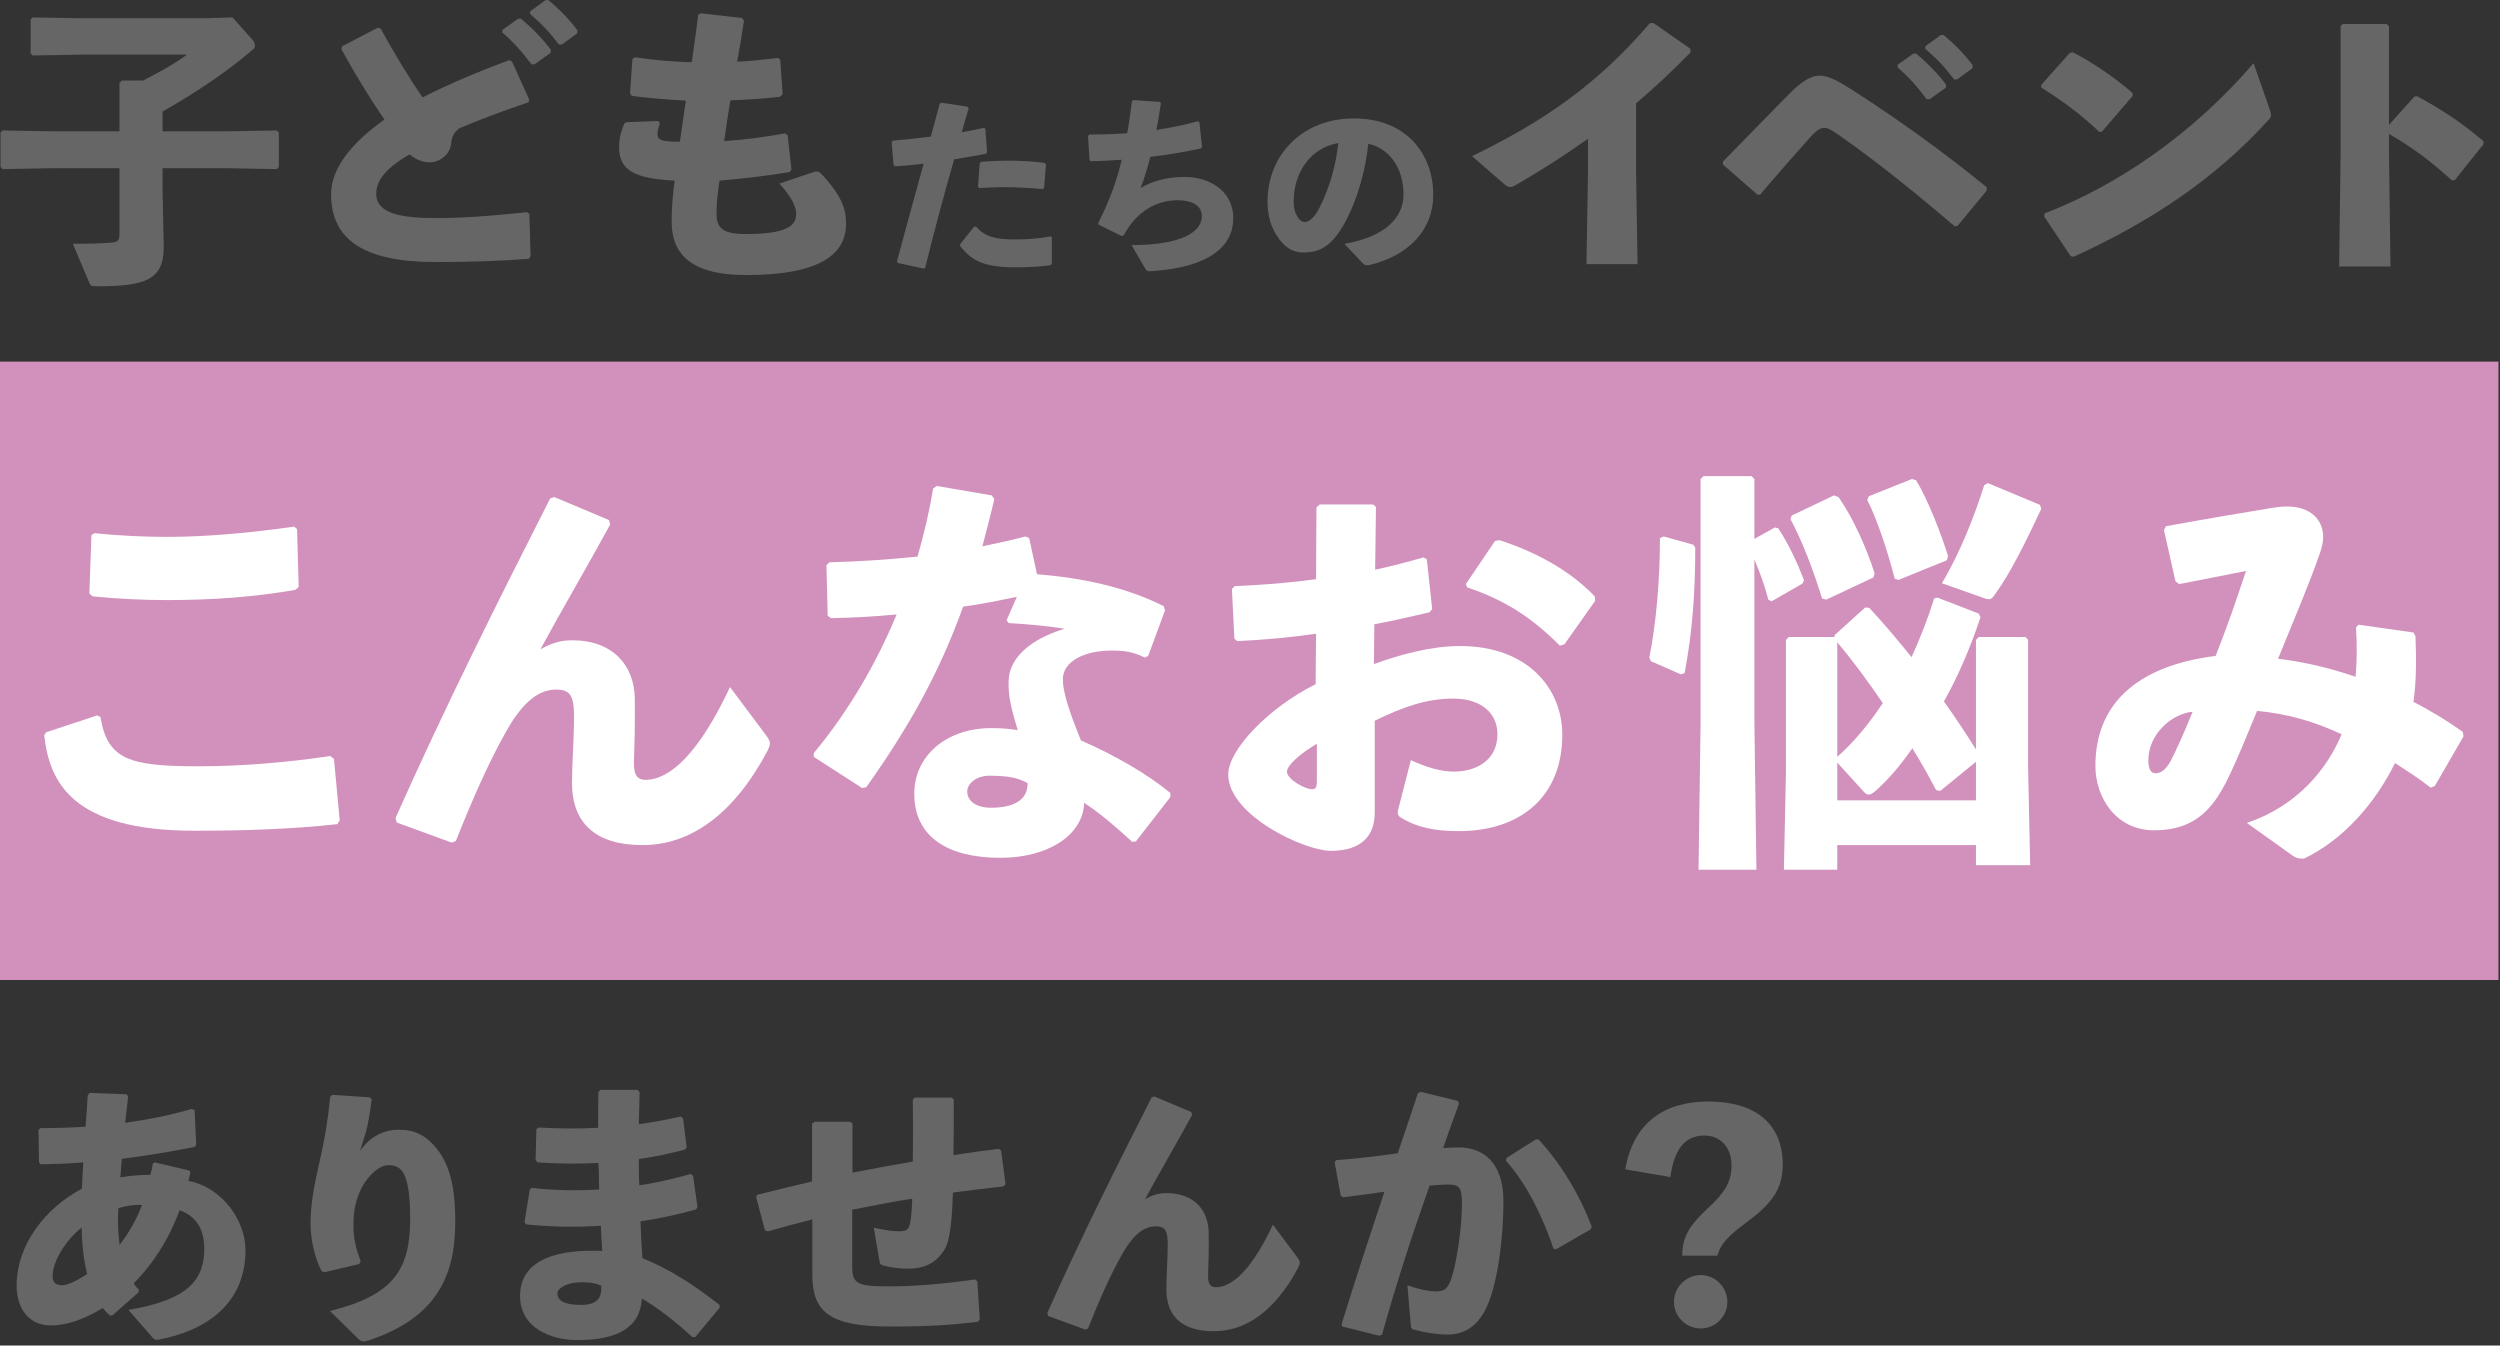 <?xml version="1.0" encoding="UTF-8" standalone="no"?>
<svg xmlns="http://www.w3.org/2000/svg" xmlns:xlink="http://www.w3.org/1999/xlink" xmlns:serif="http://www.serif.com/" width="100%" height="100%" viewBox="0 0 314 169" version="1.1" xml:space="preserve" style="fill-rule:evenodd;clip-rule:evenodd;stroke-linejoin:round;stroke-miterlimit:2;">
  <rect x="0" y="0" width="314" height="169" fill="#333333" stroke="none"/>
  <rect x="0" y="45.418" width="313.806" height="77.667" style="fill:#d291bc;"></rect>
  <g>
    <path d="M15.007,16.495l-8.525,-0l-6.153,-0.111l-0.26,0.259l0,4.337l0.26,0.259l6.153,-0.111l8.525,0l0,8.229c0,0.853 -0.222,1.038 -1.001,1.112c-1.297,0.111 -2.52,0.148 -4.855,0.148l2.075,4.93c0.149,0.334 0.223,0.408 0.964,0.408c6.042,-0 8.377,-0.778 8.377,-4.93l-0.148,-7.154l-0,-2.743l8.192,0l6.153,0.111l0.259,-0.259l0,-4.337l-0.259,-0.259l-6.153,0.111l-8.192,-0l-0,-2.484c4.633,-2.631 8.525,-5.337 11.416,-7.858c0.149,-0.111 0.186,-0.259 0.186,-0.408c-0,-0.259 -0.111,-0.556 -0.334,-0.778l-2.483,-2.78l-3.41,0.111l-15.531,0l-6.154,-0.111l-0.259,0.259l-0,4.263l0.259,0.26l6.154,-0.112l13.232,0c-1.186,0.89 -3.187,2.076 -5.523,3.262l-2.668,0l-0.297,0.297l0,6.079Z" style="fill:#666;fill-rule:nonzero;"></path>
    <path d="M63.083,4.077c1.483,1.261 2.52,2.484 3.67,4.004l0.37,-0l2.039,-1.446l0.037,-0.371c-1.112,-1.482 -2.409,-2.78 -3.781,-3.929l-0.371,0.037l-1.927,1.372l-0.037,0.333Zm3.484,-2.335c1.483,1.26 2.484,2.335 3.633,3.855l0.37,0l1.928,-1.408l0.037,-0.371c-1.112,-1.483 -2.298,-2.669 -3.67,-3.818l-0.37,0.037l-1.891,1.372l-0.037,0.333Zm0.074,30.432l-0.148,-5.3l-0.296,-0.223c-4.523,0.482 -8.155,0.741 -11.417,0.741c-4.374,0 -7.525,-0.556 -7.525,-3.039c0,-1.742 1.298,-3.299 4.189,-4.967c0.741,0.63 1.557,1.001 2.558,1.001c1.149,-0 2.557,-0.927 2.668,-2.41c0.074,-0.889 0.408,-1.371 1.001,-1.853c2.15,-0.927 5.449,-2.187 8.674,-3.262l0.148,-0.296l-2.187,-4.856l-0.371,-0.148c-3.706,1.371 -7.487,2.965 -10.86,4.67c-1.779,-2.558 -3.633,-5.671 -5.264,-8.637l-0.37,-0.111l-4.485,2.336l-0.075,0.37c1.631,2.966 3.596,6.227 5.412,8.822c-3.929,2.78 -6.709,6.005 -6.709,9.378c0,5.82 4.263,8.525 13.159,8.525c4.67,0 8.266,-0.148 11.676,-0.407l0.222,-0.334Z" style="fill:#666;fill-rule:nonzero;"></path>
    <path d="M82.691,15.197l-3.966,0.149l-0.296,0.148c-0.519,1.186 -0.668,2.113 -0.668,3.002c0,2.966 2.039,3.929 6.969,4.189c-0.185,1.557 -0.371,3.039 -0.371,5.152c0,3.781 2.076,6.709 9.341,6.709c9.526,0 12.566,-2.743 12.566,-6.449c-0,-1.705 -0.445,-3.447 -3.151,-6.302c-0.148,-0.185 -0.445,-0.333 -0.815,-0.222l-4.411,1.483c1.742,1.89 2.113,3.076 2.113,3.855c-0,1.519 -1.372,2.483 -6.339,2.483c-2.817,0 -3.669,-0.704 -3.669,-2.558c-0,-1.519 0.185,-2.705 0.37,-4.151c2.706,-0.222 5.634,-0.556 8.822,-1.075l0.223,-0.297l-0.482,-4.336l-0.334,-0.223c-2.632,0.482 -5.226,0.816 -7.636,0.964c0.223,-1.631 0.482,-3.373 0.779,-5.115c2.187,-0.074 4.336,-0.223 6.227,-0.445l0.334,-0.297l-0.297,-4.373l-0.297,-0.223c-1.742,0.223 -3.41,0.408 -5.115,0.482c0.334,-1.816 0.63,-3.596 0.853,-5.152l-0.26,-0.334l-5.152,-0.593l-0.334,0.185c-0.222,1.854 -0.519,3.929 -0.815,5.968c-2.595,-0.074 -4.856,-0.296 -7.154,-0.63l-0.297,0.222l-0.296,4.3l0.222,0.334c2.002,0.259 4.189,0.445 6.784,0.593c-0.223,1.557 -0.445,3.076 -0.742,5.152c-2.076,0 -2.817,-0.111 -2.817,-0.927c0,-0.518 0.148,-0.926 0.297,-1.371l-0.186,-0.297Z" style="fill:#666;fill-rule:nonzero;"></path>
    <path d="M112.751,33.023l3.234,0.713l0.214,-0.095c1.213,-4.876 2.379,-9.229 3.64,-13.629c1.332,-0.214 2.687,-0.452 3.972,-0.69l0.166,-0.19l-0.214,-2.973l-0.19,-0.095c-0.88,0.19 -1.832,0.38 -2.783,0.547c0.262,-0.952 0.571,-2.022 0.88,-2.997l-0.166,-0.214l-3.259,-0.5l-0.214,0.119c-0.381,1.403 -0.761,2.807 -1.118,4.139c-1.451,0.19 -2.997,0.357 -4.757,0.499l-0.167,0.191l0.238,2.878l0.191,0.166c1.189,-0.071 2.378,-0.19 3.591,-0.333c-1.07,3.901 -2.141,7.754 -3.354,12.273l0.096,0.191Zm7.849,-2.093c1.379,1.665 2.711,2.64 6.874,2.64c1.95,-0 3.02,-0.072 4.495,-0.262l0.143,-0.19l-0,-3.33l-0.19,-0.095c-1.309,0.261 -2.878,0.38 -4.329,0.38c-2.712,0 -3.83,-0.333 -5.019,-1.617l-0.238,0.024l-1.736,2.188l-0,0.262Zm2.402,-7.303c1.07,-0.071 2.069,-0.119 3.045,-0.119c1.688,0 3.258,0.096 4.876,0.238l0.214,-0.142l0.238,-2.95l-0.167,-0.19c-1.356,-0.19 -2.902,-0.285 -4.519,-0.285c-1.118,-0 -2.284,0.047 -3.473,0.142l-0.166,0.214l-0.214,2.926l0.166,0.166Z" style="fill:#666;fill-rule:nonzero;"></path>
    <path d="M136.655,17.086l0.19,2.997l0.143,0.167c1.308,-0.024 2.616,-0.095 3.901,-0.19c-0.643,2.759 -1.57,5.209 -2.95,7.944l0.048,0.214l2.902,1.427l0.238,-0.071c1.712,-3.187 4.305,-4.448 6.85,-4.424c1.712,0.023 2.973,0.642 2.973,1.998c-0,1.974 -2.474,3.615 -8.824,3.639l1.688,2.902c0.167,0.309 0.333,0.404 0.643,0.38c7.492,-0.452 10.441,-3.187 10.441,-6.636c0,-3.592 -3.163,-5.209 -6.089,-5.209c-2.093,0 -4.02,0.476 -5.542,1.38c0.476,-1.261 0.88,-2.545 1.213,-3.901c2.212,-0.262 4.353,-0.619 6.375,-1.071l0.119,-0.214l-0.333,-3.068l-0.167,-0.119c-1.736,0.476 -3.472,0.809 -5.233,1.094c0.214,-1.046 0.381,-2.164 0.571,-3.353l-0.119,-0.167l-3.353,-0.238l-0.167,0.143c-0.19,1.403 -0.357,2.735 -0.595,4.02c-1.569,0.119 -3.139,0.166 -4.757,0.166l-0.166,0.19Z" style="fill:#666;fill-rule:nonzero;"></path>
    <path d="M171.168,33.07c0.261,0.262 0.428,0.262 0.761,0.238c5.042,-1.189 8.087,-4.472 8.087,-8.801c-0,-5.28 -3.473,-9.633 -9.966,-9.633c-6.541,0 -10.847,4.662 -10.847,10.418c0,1.927 0.476,3.235 1.166,4.306c0.904,1.427 1.927,2.116 3.354,2.116c1.855,0 3.187,-0.689 4.471,-2.568c1.642,-2.403 3.188,-6.589 3.663,-11.084c2.426,0.499 4.424,2.783 4.424,6.398c0,2.854 -2.307,5.304 -7.421,6.16l2.308,2.45Zm-3.069,-15.104c-0.357,2.902 -1.023,5.424 -2.355,8.088c-0.642,1.284 -1.332,1.831 -1.879,1.831c-0.38,0 -0.713,-0.309 -0.975,-0.785c-0.261,-0.452 -0.404,-1.023 -0.404,-1.808c-0,-3.663 2.141,-6.731 5.613,-7.326Z" style="fill:#666;fill-rule:nonzero;"></path>
    <path d="M199.45,21.65l-0.186,11.525l6.411,-0l-0.185,-11.636l-0,-8.56c2.186,-1.853 4.484,-3.965 6.855,-6.411l-0.037,-0.445l-4.632,-3.224l-0.445,0c-6.744,7.894 -13.636,12.489 -22.345,16.713l3.965,3.446c0.667,0.556 0.853,0.556 1.594,0.148c3.261,-1.889 6.188,-3.779 9.005,-5.78l-0,4.224Z" style="fill:#666;fill-rule:nonzero;"></path>
    <path d="M238.322,8.458c1.482,1.26 2.52,2.483 3.668,4.002l0.371,0l2.038,-1.445l0.037,-0.371c-1.112,-1.482 -2.409,-2.779 -3.78,-3.928l-0.37,0.037l-1.927,1.371l-0.037,0.334Zm3.483,-2.335c1.482,1.26 2.483,2.335 3.632,3.854l0.37,0l1.927,-1.408l0.037,-0.37c-1.111,-1.483 -2.297,-2.668 -3.668,-3.817l-0.371,0.037l-1.89,1.371l-0.037,0.333Zm-20.714,18.306c2.001,-2.371 3.965,-4.595 6.299,-7.226c0.704,-0.778 1.26,-1.148 1.705,-1.148c0.481,-0 0.741,0.148 1.778,0.852c4.558,3.15 9.709,7.3 14.638,11.524l0.37,-0.074l3.669,-4.446l-0.037,-0.408c-5.373,-4.373 -10.747,-8.264 -16.676,-12.081c-1.741,-1.111 -3.075,-1.926 -4.335,-1.926c-1.001,-0 -2.224,0.741 -3.632,2.149c-1.63,1.63 -4.743,4.854 -8.486,8.671l0.037,0.371l4.336,3.779l0.334,-0.037Z" style="fill:#666;fill-rule:nonzero;"></path>
    <path d="M256.405,11.015c2.557,1.593 5.04,3.409 7.263,5.558l0.334,-0.037l3.854,-4.484l-0,-0.37c-2.335,-2.038 -5.299,-4.002 -7.523,-5.114l-0.37,0.074l-3.595,4.039l0.037,0.334Zm26.644,-3.076c-7.56,8.82 -17.046,15.342 -26.236,18.862l-0.074,0.371l3.335,5.002l0.371,0.074c9.782,-4.447 17.824,-9.857 24.42,-17.12c0.259,-0.259 0.37,-0.407 0.37,-0.667c0,-0.185 -0.037,-0.407 -0.148,-0.704l-2.038,-5.818Z" style="fill:#666;fill-rule:nonzero;"></path>
    <path d="M300.058,16.833c2.964,1.667 5.41,3.557 7.893,5.818l0.371,-0.037l3.594,-4.484l0.037,-0.371c-2.964,-2.52 -5.262,-3.965 -8.338,-5.669l-0.37,0.037l-3.187,3.557l-0,-12.377l-0.297,-0.296l-5.484,-0l-0.296,0.259l-0,15.971l-0.186,14.23l6.448,0l-0.185,-14.155l-0,-2.483Z" style="fill:#666;fill-rule:nonzero;"></path>
    <path d="M11.483,67.225l-0.258,7.32l0.412,0.361c3.093,0.309 6.444,0.464 9.33,0.464c5.774,-0 11.237,-0.413 16.134,-1.289l0.413,-0.361l-0.207,-7.268l-0.36,-0.309c-5.413,0.773 -10.98,1.289 -15.928,1.289c-3.041,-0 -6.083,-0.155 -9.175,-0.464l-0.361,0.257Zm-5.928,25.103c0.619,5.774 3.402,12.011 18.814,12.011c5.722,-0 11.959,-0.155 17.99,-0.825l0.309,-0.464l-0.721,-7.732l-0.464,-0.361c-5.516,0.825 -11.186,1.289 -16.598,1.289c-8.608,-0 -11.392,-0.825 -12.268,-6.186l-0.413,-0.206l-6.391,2.114l-0.258,0.36Z" style="fill:#fff;fill-rule:nonzero;"></path>
    <path d="M69.112,62.586c-6.598,12.99 -13.093,25.928 -19.433,40.155l0.154,0.567l6.907,2.526l0.516,-0.207c2.216,-5.567 4.227,-10.051 6.289,-13.711c1.701,-3.041 3.711,-5.309 6.288,-5.309c1.701,-0 2.268,0.67 2.268,3.35c0,2.732 -0.258,6.083 -0.258,8.351c0,5.103 2.99,7.835 8.866,7.835c5.928,-0 11.392,-3.763 15.67,-11.804c0.464,-0.928 0.413,-1.186 -0.103,-1.908l-4.587,-6.134c-3.763,8.042 -7.423,11.65 -10.619,11.65c-1.288,-0 -1.495,-0.979 -1.443,-2.474c0.051,-1.495 0.155,-4.536 0.103,-7.732c-0.052,-4.175 -2.783,-7.32 -7.835,-7.32c-1.443,0 -2.526,0.309 -4.021,1.134c2.732,-5.051 5.464,-9.639 8.763,-15.67l-0.154,-0.567l-6.856,-2.886l-0.515,0.154Z" style="fill:#fff;fill-rule:nonzero;"></path>
    <path d="M124.575,62.225l-6.907,-1.185l-0.464,0.309c-0.464,2.835 -1.134,5.67 -1.959,8.557c-3.505,0.361 -7.165,0.618 -11.082,0.721l-0.361,0.361l0.155,6.34l0.412,0.31c2.835,-0.052 5.567,-0.206 8.248,-0.464c-2.578,6.237 -6.083,12.216 -10.413,17.422l0,0.464l6.083,3.918l0.515,-0.103c5.155,-7.268 9.072,-14.072 12.165,-22.681c2.268,-0.309 4.536,-0.773 6.753,-1.237l-1.289,2.938l0.258,0.361c2.474,0.155 5,0.361 7.01,0.722c-4.278,1.289 -6.907,3.66 -7.01,6.443c-0.103,2.011 0.36,3.66 1.134,6.289c-1.083,-0.155 -1.547,-0.258 -3.351,-0.258c-5.515,0 -9.639,3.402 -9.639,8.248c-0,5.36 4.124,8.041 10.825,8.041c5.824,-0 10.36,-2.732 10.515,-6.907c2.165,1.443 3.815,2.886 6.031,4.896l0.464,-0.051l4.33,-5.567l-0,-0.516c-2.887,-2.371 -6.959,-4.742 -11.237,-6.598c-1.495,-3.711 -2.268,-6.082 -2.268,-7.68c-0,-2.319 2.835,-3.608 6.134,-3.608c1.495,-0 2.525,0.103 4.175,0.876l0.412,-0.206l2.114,-5.722l-0.155,-0.515c-4.691,-2.371 -10.155,-3.557 -15.928,-4.021l-0.979,-4.536l-0.464,-0.206c-1.804,0.464 -3.608,0.876 -5.412,1.237c0.464,-1.856 1.031,-3.866 1.495,-5.928l-0.31,-0.464Zm4.485,36.134c0.051,2.062 -1.65,3.093 -4.588,3.093c-1.856,0 -2.99,-0.825 -2.99,-2.062c0,-0.876 1.031,-1.959 2.784,-1.959c2.32,0 3.608,0.258 4.794,0.928Z" style="fill:#fff;fill-rule:nonzero;"></path>
    <path d="M165.245,85.937c-5.825,2.886 -10.979,8.196 -10.979,11.34c-0,5.103 9.536,9.587 12.886,9.587c3.918,0 5.516,-1.958 5.516,-4.793l-0,-11.547c3.66,-1.804 6.649,-2.783 9.845,-2.783c3.557,-0 5.567,1.855 5.567,4.484c0,2.99 -2.268,4.588 -5.258,4.691c-1.804,0.052 -3.866,-0.619 -5.618,-1.443l-1.598,6.237c-0.103,0.309 -0.052,0.721 0.258,0.928c2.062,1.288 4.33,1.752 7.371,1.752c7.629,0 12.989,-4.227 12.989,-12.113c0,-5.825 -4.381,-11.134 -12.835,-11.134c-3.659,-0 -7.577,1.082 -10.824,2.268l0.051,-5c2.268,-0.412 4.588,-0.979 6.907,-1.495l0.361,-0.412l-0.67,-6.237l-0.412,-0.258c-2.01,0.567 -3.918,1.082 -6.083,1.546l0.103,-7.886l-0.36,-0.31l-6.701,0l-0.413,0.361l-0.051,9.021c-3.248,0.464 -6.65,0.721 -10.206,0.876l-0.361,0.361l0.309,6.237l0.361,0.309c3.402,-0.154 6.649,-0.464 9.897,-0.928l-0.052,6.341Zm0.155,12.216c-0,0.722 -0.155,0.979 -0.619,0.979c-0.824,0 -3.144,-1.237 -3.144,-2.216c-0,-0.722 1.495,-2.165 3.763,-3.505l-0,4.742Zm18.866,-24.381c4.948,1.649 8.299,3.969 11.649,7.319l0.567,-0.154l3.866,-5.464l-0.051,-0.567c-3.196,-3.351 -7.526,-5.619 -11.959,-7.062l-0.567,0.103l-3.66,5.412l0.155,0.413Z" style="fill:#fff;fill-rule:nonzero;"></path>
    <path d="M248.544,77.071l-5.206,-2.011l-0.413,0.104c-0.824,2.68 -1.804,5.103 -2.835,7.371c-1.804,-2.217 -3.608,-4.382 -5.309,-6.186l-0.515,-0.051l-3.815,3.453l-0.051,0.258l-5.722,-0l-0.361,0.361l0,16.546l-0.258,12.32l6.701,-0l0,-3.093l17.423,-0l0,2.526l6.804,-0l-0.258,-12.372l0,-15.927l-0.309,-0.361l-5.876,-0l-0.361,0.361l0,13.763c-1.289,-2.062 -2.629,-4.073 -4.021,-6.031c1.701,-3.042 3.248,-6.547 4.588,-10.567l-0.206,-0.464Zm-17.784,3.608c2.062,2.423 3.918,5 5.722,7.629c-1.649,2.474 -3.505,4.794 -5.722,6.752l0,-14.381Zm12.939,18.66l4.484,-3.66l0,4.845l-17.423,0l0,-4.742l3.145,3.454c0.309,0.36 0.515,0.567 0.824,0.567c0.207,-0 0.464,-0.155 0.774,-0.413c1.649,-1.443 3.196,-3.247 4.69,-5.412c1.186,1.907 2.165,3.711 2.99,5.258l0.516,0.103Zm-23.351,-31.65l0,-7.525l-0.361,-0.361l-6.031,-0l-0.36,0.361l-0,30.515l-0.258,18.557l7.268,-0l-0.258,-18.918l0,-20.051c0.67,1.546 1.34,3.402 1.753,5.051l0.412,0.206l3.866,-2.216l0.206,-0.413c-0.825,-2.216 -2.062,-4.793 -3.247,-6.546l-0.413,-0.103l-2.577,1.443Zm-11.392,-0.309l-0.464,0.206c0,5.103 -0.463,10.722 -1.34,15l0.206,0.464l3.763,1.65l0.464,-0.155c0.98,-5.103 1.34,-10.206 1.34,-15.773l-0.257,-0.361l-3.712,-1.031Zm47.268,-3.969l-6.546,-2.732l-0.464,0.258c-1.134,3.608 -2.887,8.247 -5.309,12.319l5.257,1.856c0.258,0.103 0.464,0.155 0.619,0.155c0.309,-0 0.464,-0.155 0.67,-0.464c2.113,-2.835 4.072,-6.959 5.928,-10.877l-0.155,-0.515Zm-20.928,9.124l0.155,-0.516c-0.979,-3.093 -2.68,-6.959 -4.536,-9.587l-0.567,-0.207l-5.309,2.526l-0.155,0.464c1.443,2.629 2.887,6.443 3.969,9.949l0.516,0.154l5.927,-2.783Zm9.227,-2.165l0.155,-0.516c-0.825,-2.68 -2.526,-7.113 -4.021,-9.536l-0.515,-0.154l-5.413,2.164l-0.206,0.464c1.237,2.372 2.629,6.65 3.454,9.897l0.464,0.155l6.082,-2.474Z" style="fill:#fff;fill-rule:nonzero;"></path>
    <path d="M287.977,107.483c0.464,0.309 0.67,0.361 1.391,0.361c5,-2.371 9.021,-7.062 11.444,-12.01c1.34,0.876 2.886,1.855 4.484,3.092l0.516,-0.206l3.608,-6.237l-0.103,-0.567c-1.959,-1.392 -4.072,-2.68 -6.186,-3.763c0.361,-2.526 0.361,-5.206 0.258,-8.247l-0.258,-0.464l-6.907,-0.98l-0.309,0.361c0.154,2.371 0.103,4.382 -0.052,6.186c-3.247,-1.134 -6.649,-1.907 -9.742,-2.268c2.165,-5.309 3.918,-9.382 5.309,-13.402c0.207,-0.67 0.361,-1.289 0.361,-1.856c0,-2.268 -1.649,-3.866 -4.536,-3.866c-0.567,0 -1.134,0.052 -1.752,0.155c-3.145,0.515 -7.784,1.288 -13.454,2.319l-0.258,0.464l1.444,6.444l0.463,0.36c3.248,-0.618 6.083,-1.185 8.402,-1.649c-1.391,4.175 -2.216,6.598 -3.814,10.67c-10.206,1.289 -15.103,6.289 -15.103,13.814c-0,4.021 2.629,8.093 7.371,8.093c3.815,0 6.186,-1.495 7.99,-4.227c1.34,-2.01 2.629,-5.154 4.948,-10.773c3.815,0.361 7.217,1.34 10.619,2.938c-1.753,4.176 -5.361,8.918 -11.907,11.134l5.773,4.124Zm-12.578,-18.093c-1.288,3.145 -1.958,4.588 -2.731,6.134c-0.619,1.134 -1.238,1.598 -1.908,1.598c-0.618,0 -0.928,-0.515 -0.928,-1.598c0,-3.35 2.939,-5.876 5.567,-6.134Z" style="fill:#fff;fill-rule:nonzero;"></path>
    <path d="M14.114,165.22l3.268,-2.885l0.069,-0.313c-0.208,-0.243 -0.452,-0.487 -0.66,-0.834c2.468,-2.469 4.449,-5.597 5.77,-9.178c1.878,0.661 3.094,2.155 3.094,4.832c0,3.929 -2.051,6.431 -9.525,7.683l3.094,3.546c0.174,0.208 0.313,0.208 0.591,0.208c6.257,-1.147 11.02,-4.658 11.02,-11.263c-0,-3.754 -2.99,-7.926 -7.161,-8.691c0.069,-0.278 0.139,-0.591 0.243,-1.077l-0.174,-0.244l-4.31,-1.008l-0.244,0.174c-0.069,0.521 -0.208,1.043 -0.313,1.39c-1.251,0 -2.503,0.105 -3.754,0.313c0.07,-0.973 0.139,-1.842 0.174,-2.329c3.059,-0.382 6.014,-0.869 9.177,-1.495l0.174,-0.312l-0.208,-4.311l-0.348,-0.139c-2.92,0.834 -5.632,1.356 -8.378,1.738c0.139,-1.112 0.243,-2.19 0.382,-3.268l-0.173,-0.313l-4.659,-0.173l-0.243,0.278c-0.07,1.321 -0.174,2.642 -0.278,3.963c-1.982,0.139 -3.928,0.174 -5.667,0.174l-0.243,0.243l0.07,4.067l0.208,0.243c1.877,-0.034 3.65,-0.104 5.354,-0.243c-0.07,1.182 -0.139,2.121 -0.174,3.303c-4.554,2.398 -8.204,6.987 -8.204,12.202c-0,2.85 1.564,4.971 4.276,4.971c2.051,-0 4.31,-0.8 6.535,-2.19c0.313,0.382 0.556,0.625 0.904,0.938l0.313,0Zm-3.859,-11.055c0.035,1.947 0.209,3.929 0.695,5.841c-1.355,0.904 -2.503,1.425 -3.163,1.425c-0.73,0 -1.182,-0.348 -1.182,-1.112c0,-1.878 1.564,-4.45 3.65,-6.154Zm4.763,2.191c-0.174,-1.46 -0.278,-3.164 -0.139,-4.624c0.973,-0.278 1.981,-0.452 2.955,-0.382c-0.661,1.773 -1.704,3.615 -2.816,5.006Z" style="fill:#666;fill-rule:nonzero;"></path>
    <path d="M41.472,137.757c-0.312,3.164 -0.66,5.076 -1.147,7.301c-0.695,3.059 -1.321,5.875 -1.321,8.551c0,2.086 0.522,4.38 1.391,6.049l0.347,0.139l4.381,-1.043l0.173,-0.347c-0.451,-1.182 -0.903,-2.712 -0.903,-4.311c-0,-1.842 0.173,-2.851 0.73,-4.241c0.66,-1.738 2.329,-3.511 3.65,-3.511c1.112,-0 1.668,0.417 2.086,1.39c0.486,1.113 0.66,3.129 0.66,5.284c0,6.292 -1.912,9.63 -10.081,11.646l3.58,3.511c0.244,0.209 0.417,0.313 0.661,0.313c0.174,-0 0.382,-0.07 0.66,-0.139c8.204,-2.781 10.846,-7.718 10.846,-14.914c0,-3.858 -0.556,-6.709 -2.051,-8.795c-1.529,-2.085 -3.059,-2.746 -5.04,-2.746c-1.947,0 -3.685,0.904 -4.867,2.677c0.382,-1.286 0.66,-2.051 0.904,-3.059c0.208,-1.008 0.347,-1.808 0.556,-3.407l-0.243,-0.278l-4.693,-0.313l-0.279,0.243Z" style="fill:#666;fill-rule:nonzero;"></path>
    <path d="M66.537,149.438l-0.661,4.067l0.209,0.278c3.059,0.313 6.118,0.382 9.386,0.174c0.035,1.043 0.104,2.12 0.174,3.163c-5.284,-0.243 -10.325,0.904 -10.325,5.632c0,4.067 3.894,5.562 7.196,5.562c4.867,0 7.891,-1.46 8.1,-5.214c1.634,0.903 4.345,2.955 6.327,4.832l0.382,-0l3.059,-3.685l0,-0.348c-3.267,-2.538 -6.188,-4.449 -9.699,-5.875c-0.104,-1.46 -0.173,-2.989 -0.243,-4.623c2.294,-0.348 4.624,-0.835 6.987,-1.495l0.174,-0.313l-0.556,-3.928l-0.313,-0.209c-2.051,0.591 -4.206,1.078 -6.431,1.425c-0.07,-1.112 -0.07,-2.19 -0.07,-3.302c1.947,-0.278 3.894,-0.695 5.771,-1.182l0.243,-0.278l-0.451,-3.615l-0.279,-0.279c-1.599,0.383 -3.372,0.696 -5.284,0.974c0.035,-1.286 0.07,-2.677 0.105,-4.033l-0.244,-0.278l-4.693,0l-0.243,0.278c-0.035,1.599 -0.035,3.059 -0.035,4.485c-2.537,0.139 -5.075,0.104 -7.474,-0.035l-0.278,0.209l-0.104,3.858l0.243,0.313c2.573,0.174 5.076,0.209 7.648,0.07c0.104,1.112 0.035,2.225 0.104,3.337c-2.92,0.174 -5.77,0.104 -8.482,-0.209l-0.243,0.244Zm8.969,12.028c0.139,1.564 -0.557,2.433 -2.503,2.433c-2.26,0 -2.99,-0.626 -2.99,-1.46c0,-0.626 1.182,-1.39 2.99,-1.39c1.216,-0 1.738,0.104 2.503,0.417Z" style="fill:#666;fill-rule:nonzero;"></path>
    <path d="M101.995,148.395c-2.225,0.521 -4.519,1.077 -6.883,1.668l-0.139,0.313l1.112,4.172l0.383,0.104c1.947,-0.556 3.789,-1.043 5.562,-1.495l-0,6.988c-0,4.658 2.225,6.466 9.664,6.466c5.11,-0 7.996,-0.209 11.124,-0.591l0.244,-0.313l-0.313,-4.763l-0.278,-0.243c-3.511,0.487 -7.022,0.869 -10.951,0.869c-4.032,0 -4.484,-0.417 -4.484,-2.607l-0,-7.022c2.503,-0.487 5.041,-1.008 7.544,-1.391c-0.07,2.225 -0.244,3.233 -0.452,3.615c-0.174,0.313 -0.487,0.487 -1.113,0.487c-0.834,0 -1.703,-0.104 -3.268,-0.452l0.73,4.276c0.035,0.278 0.139,0.383 0.522,0.487c1.008,0.278 2.19,0.382 3.163,0.382c1.878,0 3.199,-0.695 4.068,-1.842c0.764,-0.869 1.286,-2.156 1.46,-7.718c1.981,-0.278 4.137,-0.521 6.327,-0.764l0.278,-0.279l-0.557,-4.241l-0.312,-0.208c-1.878,0.243 -3.824,0.486 -5.667,0.799c0.035,-2.433 0.035,-4.867 0.035,-6.987l-0.243,-0.243l-4.659,-0l-0.243,0.243c0.035,2.26 0.035,5.041 0,7.787c-2.503,0.417 -5.075,0.904 -7.578,1.39l-0,-6.153l-0.278,-0.243l-4.485,-0l-0.313,0.243l0,7.266Z" style="fill:#666;fill-rule:nonzero;"></path>
    <path d="M144.65,137.827c-4.45,8.76 -8.83,17.486 -13.106,27.08l0.104,0.383l4.658,1.703l0.348,-0.139c1.495,-3.754 2.851,-6.779 4.241,-9.247c1.147,-2.051 2.503,-3.581 4.241,-3.581c1.148,0 1.53,0.452 1.53,2.26c-0,1.843 -0.174,4.102 -0.174,5.632c0,3.441 2.016,5.284 5.979,5.284c3.998,-0 7.683,-2.538 10.568,-7.961c0.313,-0.626 0.279,-0.8 -0.069,-1.286l-3.094,-4.137c-2.538,5.423 -5.006,7.856 -7.161,7.856c-0.869,0 -1.008,-0.66 -0.974,-1.668c0.035,-1.008 0.105,-3.059 0.07,-5.215c-0.035,-2.816 -1.877,-4.936 -5.284,-4.936c-0.973,-0 -1.704,0.208 -2.712,0.765c1.843,-3.407 3.685,-6.501 5.91,-10.568l-0.104,-0.383l-4.624,-1.946l-0.347,0.104Z" style="fill:#666;fill-rule:nonzero;"></path>
    <path d="M168.602,166.611l4.588,1.147l0.383,-0.104c1.912,-6.744 3.65,-12.133 5.979,-18.738c0.869,-0.069 1.669,-0.139 2.294,-0.139c1.53,0 1.773,0.417 1.773,2.503c0,3.025 -0.695,7.3 -1.251,9.073c-0.522,1.634 -1.008,1.843 -2.121,1.843c-0.834,-0 -2.364,-0.348 -3.476,-0.765l0.417,4.936c0.035,0.487 0.139,0.557 0.382,0.626c1.53,0.417 2.99,0.626 4.276,0.626c1.843,-0 4.137,-0.834 5.389,-4.763c0.938,-2.711 1.564,-7.3 1.599,-11.889c0.034,-5.075 -2.677,-6.848 -5.562,-6.848c-0.661,-0 -1.321,0.035 -2.017,0.069c0.591,-1.703 1.252,-3.545 1.982,-5.527l-0.104,-0.382l-4.694,-1.147l-0.347,0.173c-0.904,2.677 -1.704,5.145 -2.538,7.544c-2.399,0.348 -4.971,0.66 -7.717,0.869l-0.209,0.243l0.765,4.207l0.278,0.208c1.738,-0.208 3.615,-0.452 5.215,-0.695c-1.773,5.319 -3.512,10.603 -5.389,16.652l0.105,0.278Zm20.545,-20.823c2.642,2.954 4.623,7.056 5.979,11.054l0.313,0.07l4.345,-2.503l0.139,-0.348c-1.495,-3.928 -3.72,-7.717 -6.674,-10.95l-0.348,-0l-3.685,2.329l-0.069,0.348Z" style="fill:#666;fill-rule:nonzero;"></path>
    <path d="M209.796,147.839c0.452,-3.268 1.669,-5.215 4.276,-5.215c1.981,0 3.407,1.46 3.407,3.72c-0,2.016 -0.765,3.407 -3.025,5.458c-2.364,2.19 -3.163,3.685 -3.163,5.909l4.415,0c0.382,-1.425 1.321,-2.468 3.685,-4.206c3.372,-2.468 4.519,-4.38 4.519,-7.231c-0,-5.214 -3.546,-7.926 -9.317,-7.926c-5.527,0 -9.421,2.607 -10.464,8.517l5.667,0.974Zm3.824,12.306c-1.843,-0 -3.372,1.529 -3.372,3.372c-0,1.842 1.529,3.337 3.372,3.337c1.808,0 3.337,-1.495 3.337,-3.337c0,-1.843 -1.529,-3.372 -3.337,-3.372Z" style="fill:#666;fill-rule:nonzero;"></path>
  </g>
</svg>
